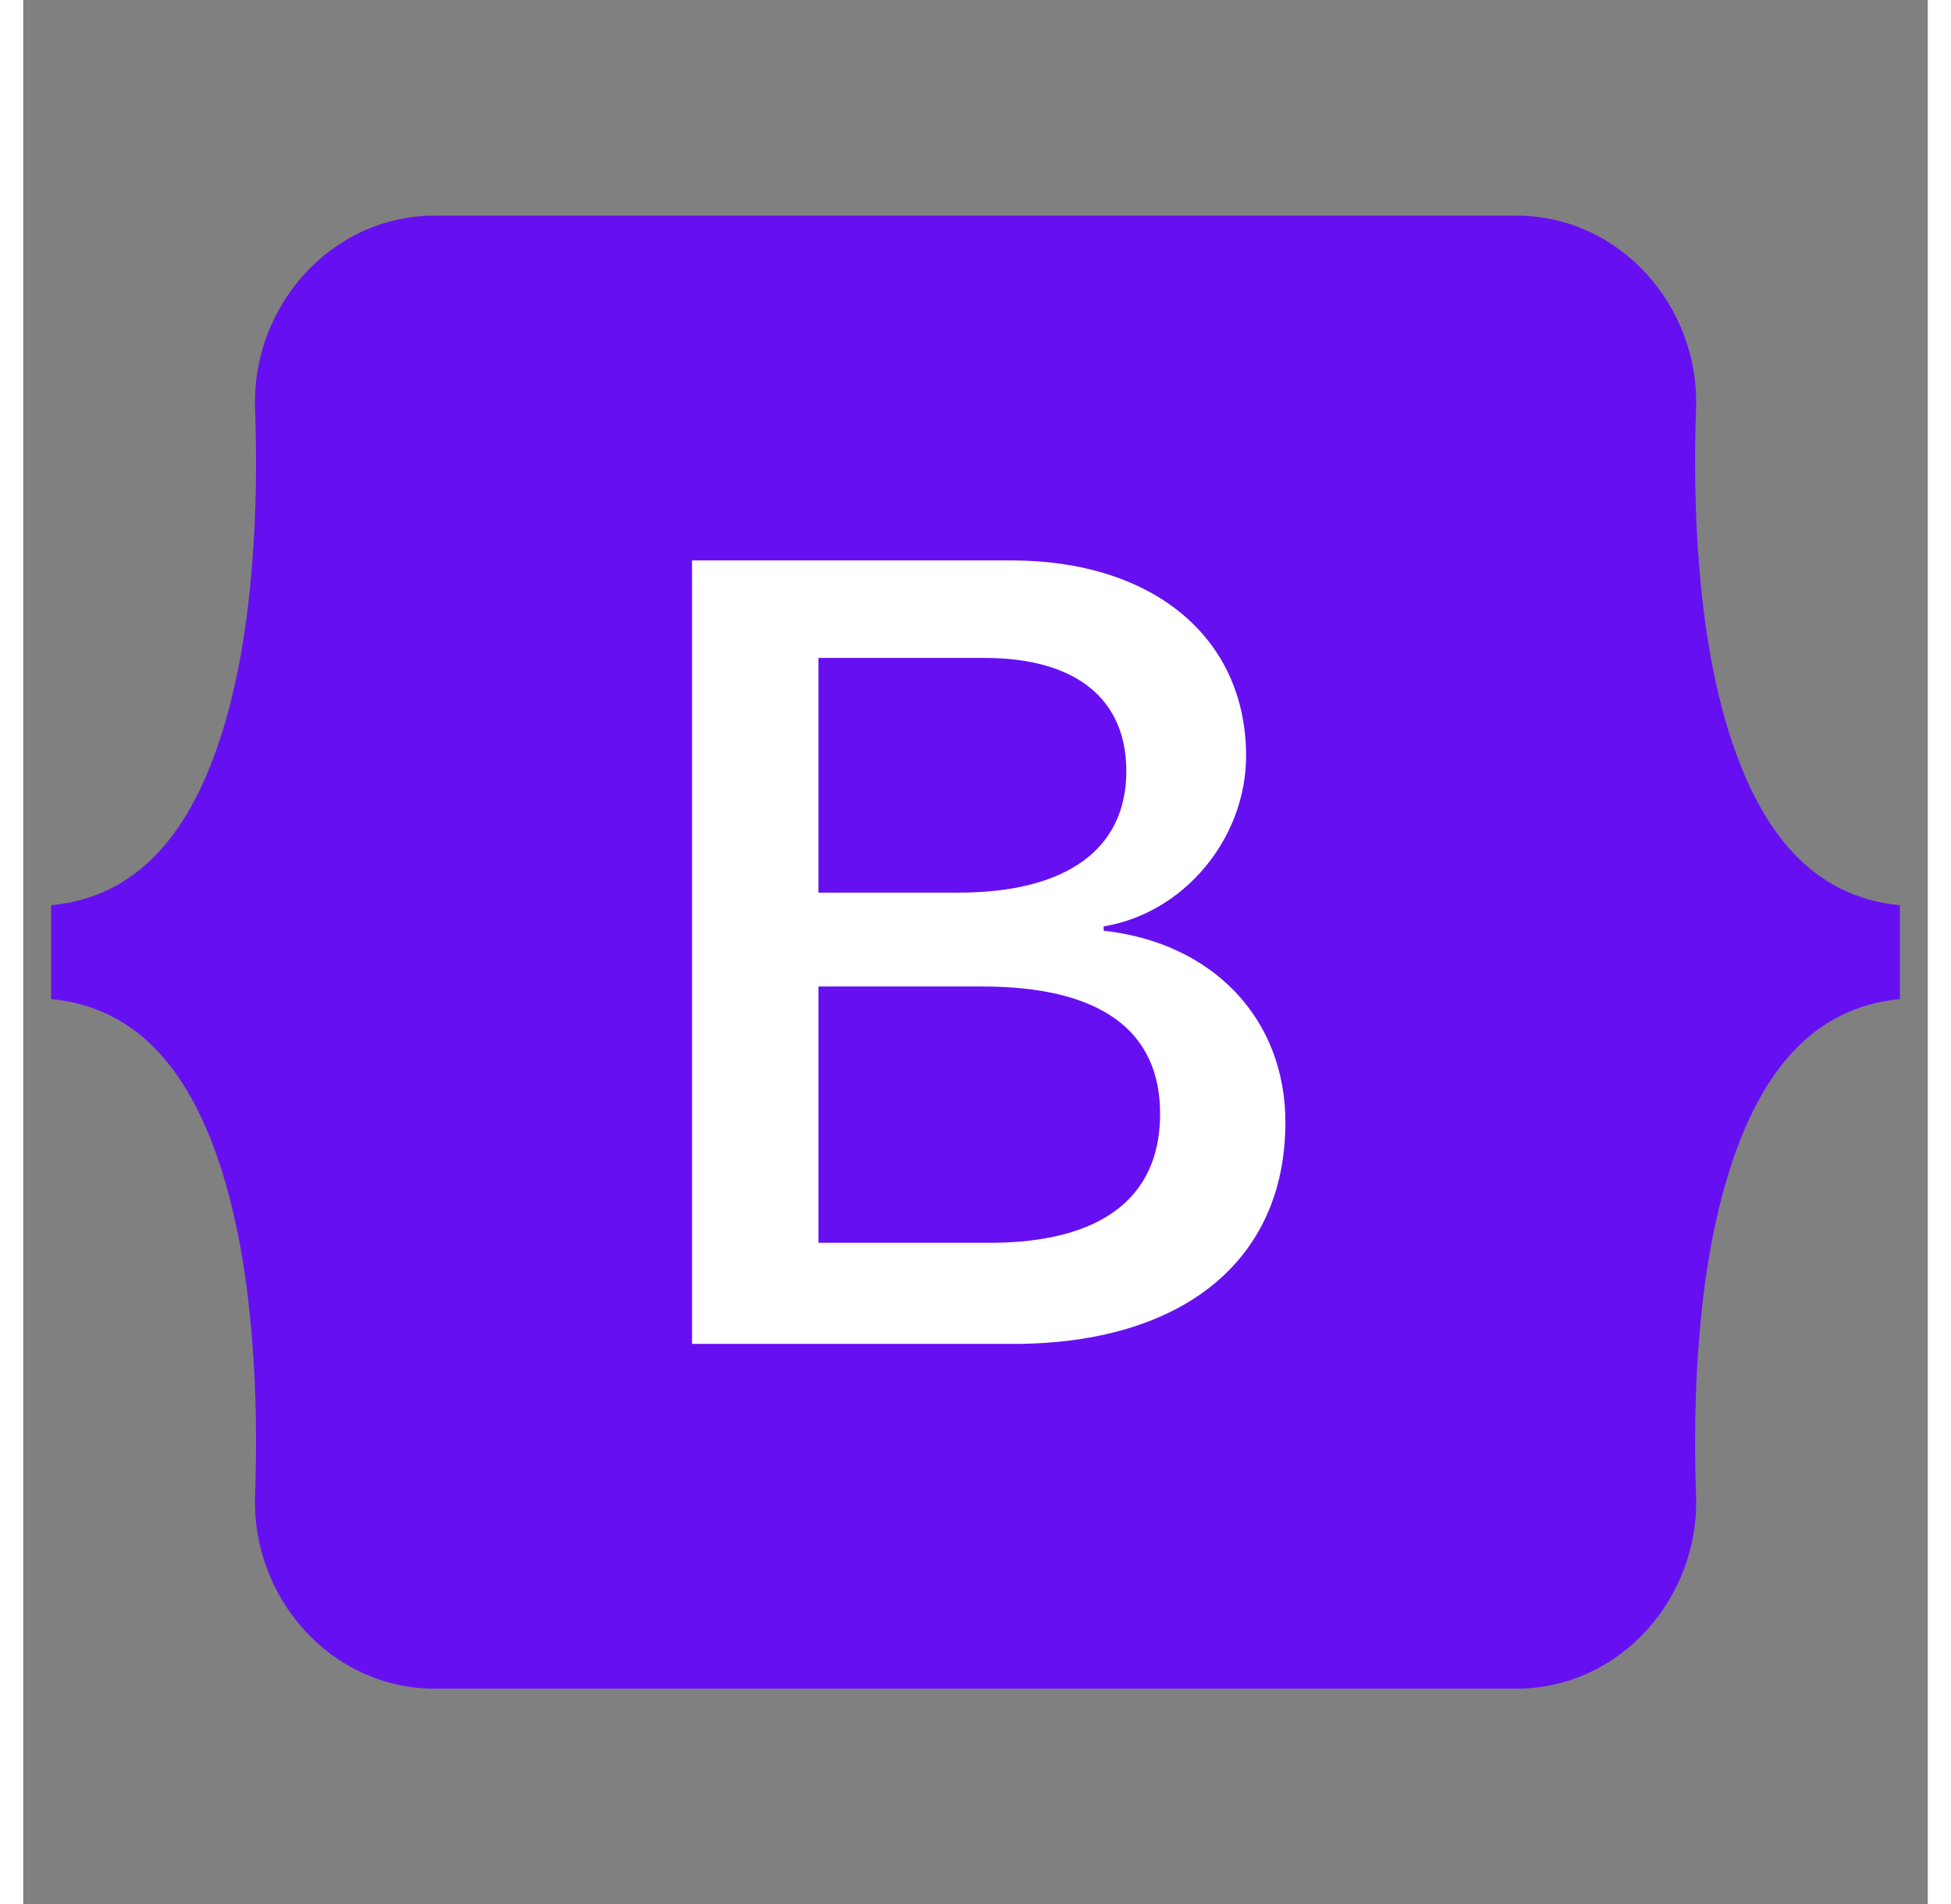 <?xml version="1.0" encoding="UTF-8"?>
<svg width="126px" height="123px" id="bootstrap" data-name="bootstrap" xmlns="http://www.w3.org/2000/svg" viewBox="0 0 512 512" stroke-width="0" style="enable-background:new 0 0 24 24;" xml:space="preserve">
  <rect x="0" y="0" width="512" height="512" fill="#808080" stroke="none"/>
  <path fill="#6610F2" d="M62.33,109.73c-.94-26.93,20.04-51.76,48.4-51.76h290.58c28.36,0,49.34,24.83,48.4,51.76-.9,25.87.27,59.37,8.7,86.69,8.46,27.4,22.73,44.73,46.09,46.95v25.24c-23.36,2.23-37.63,19.55-46.09,46.95-8.43,27.32-9.6,60.83-8.7,86.69.94,26.93-20.04,51.76-48.4,51.76H110.73c-28.36,0-49.34-24.83-48.4-51.76.9-25.87-.27-59.37-8.7-86.69-8.46-27.4-22.76-44.73-46.12-46.95v-25.24c23.36-2.23,37.67-19.55,46.12-46.95,8.43-27.32,9.6-60.83,8.7-86.69Z"/>
  <path fill="#fff" d="M266.03,361.32c45.72,0,73.28-22.48,73.28-59.56,0-28.03-19.66-48.32-48.85-51.53v-1.17c21.45-3.5,38.28-23.5,38.28-45.84,0-31.82-25.02-52.55-63.15-52.55h-85.79v210.64h86.23ZM213.77,176.89h44.69c24.3,0,38.09,10.83,38.09,30.45,0,20.93-16.05,32.65-45.14,32.65h-37.64v-63.1ZM213.77,334.14v-68.92h44c31.51,0,47.86,11.61,47.86,34.24s-15.9,34.68-45.93,34.68h-45.93Z"/>
</svg>
